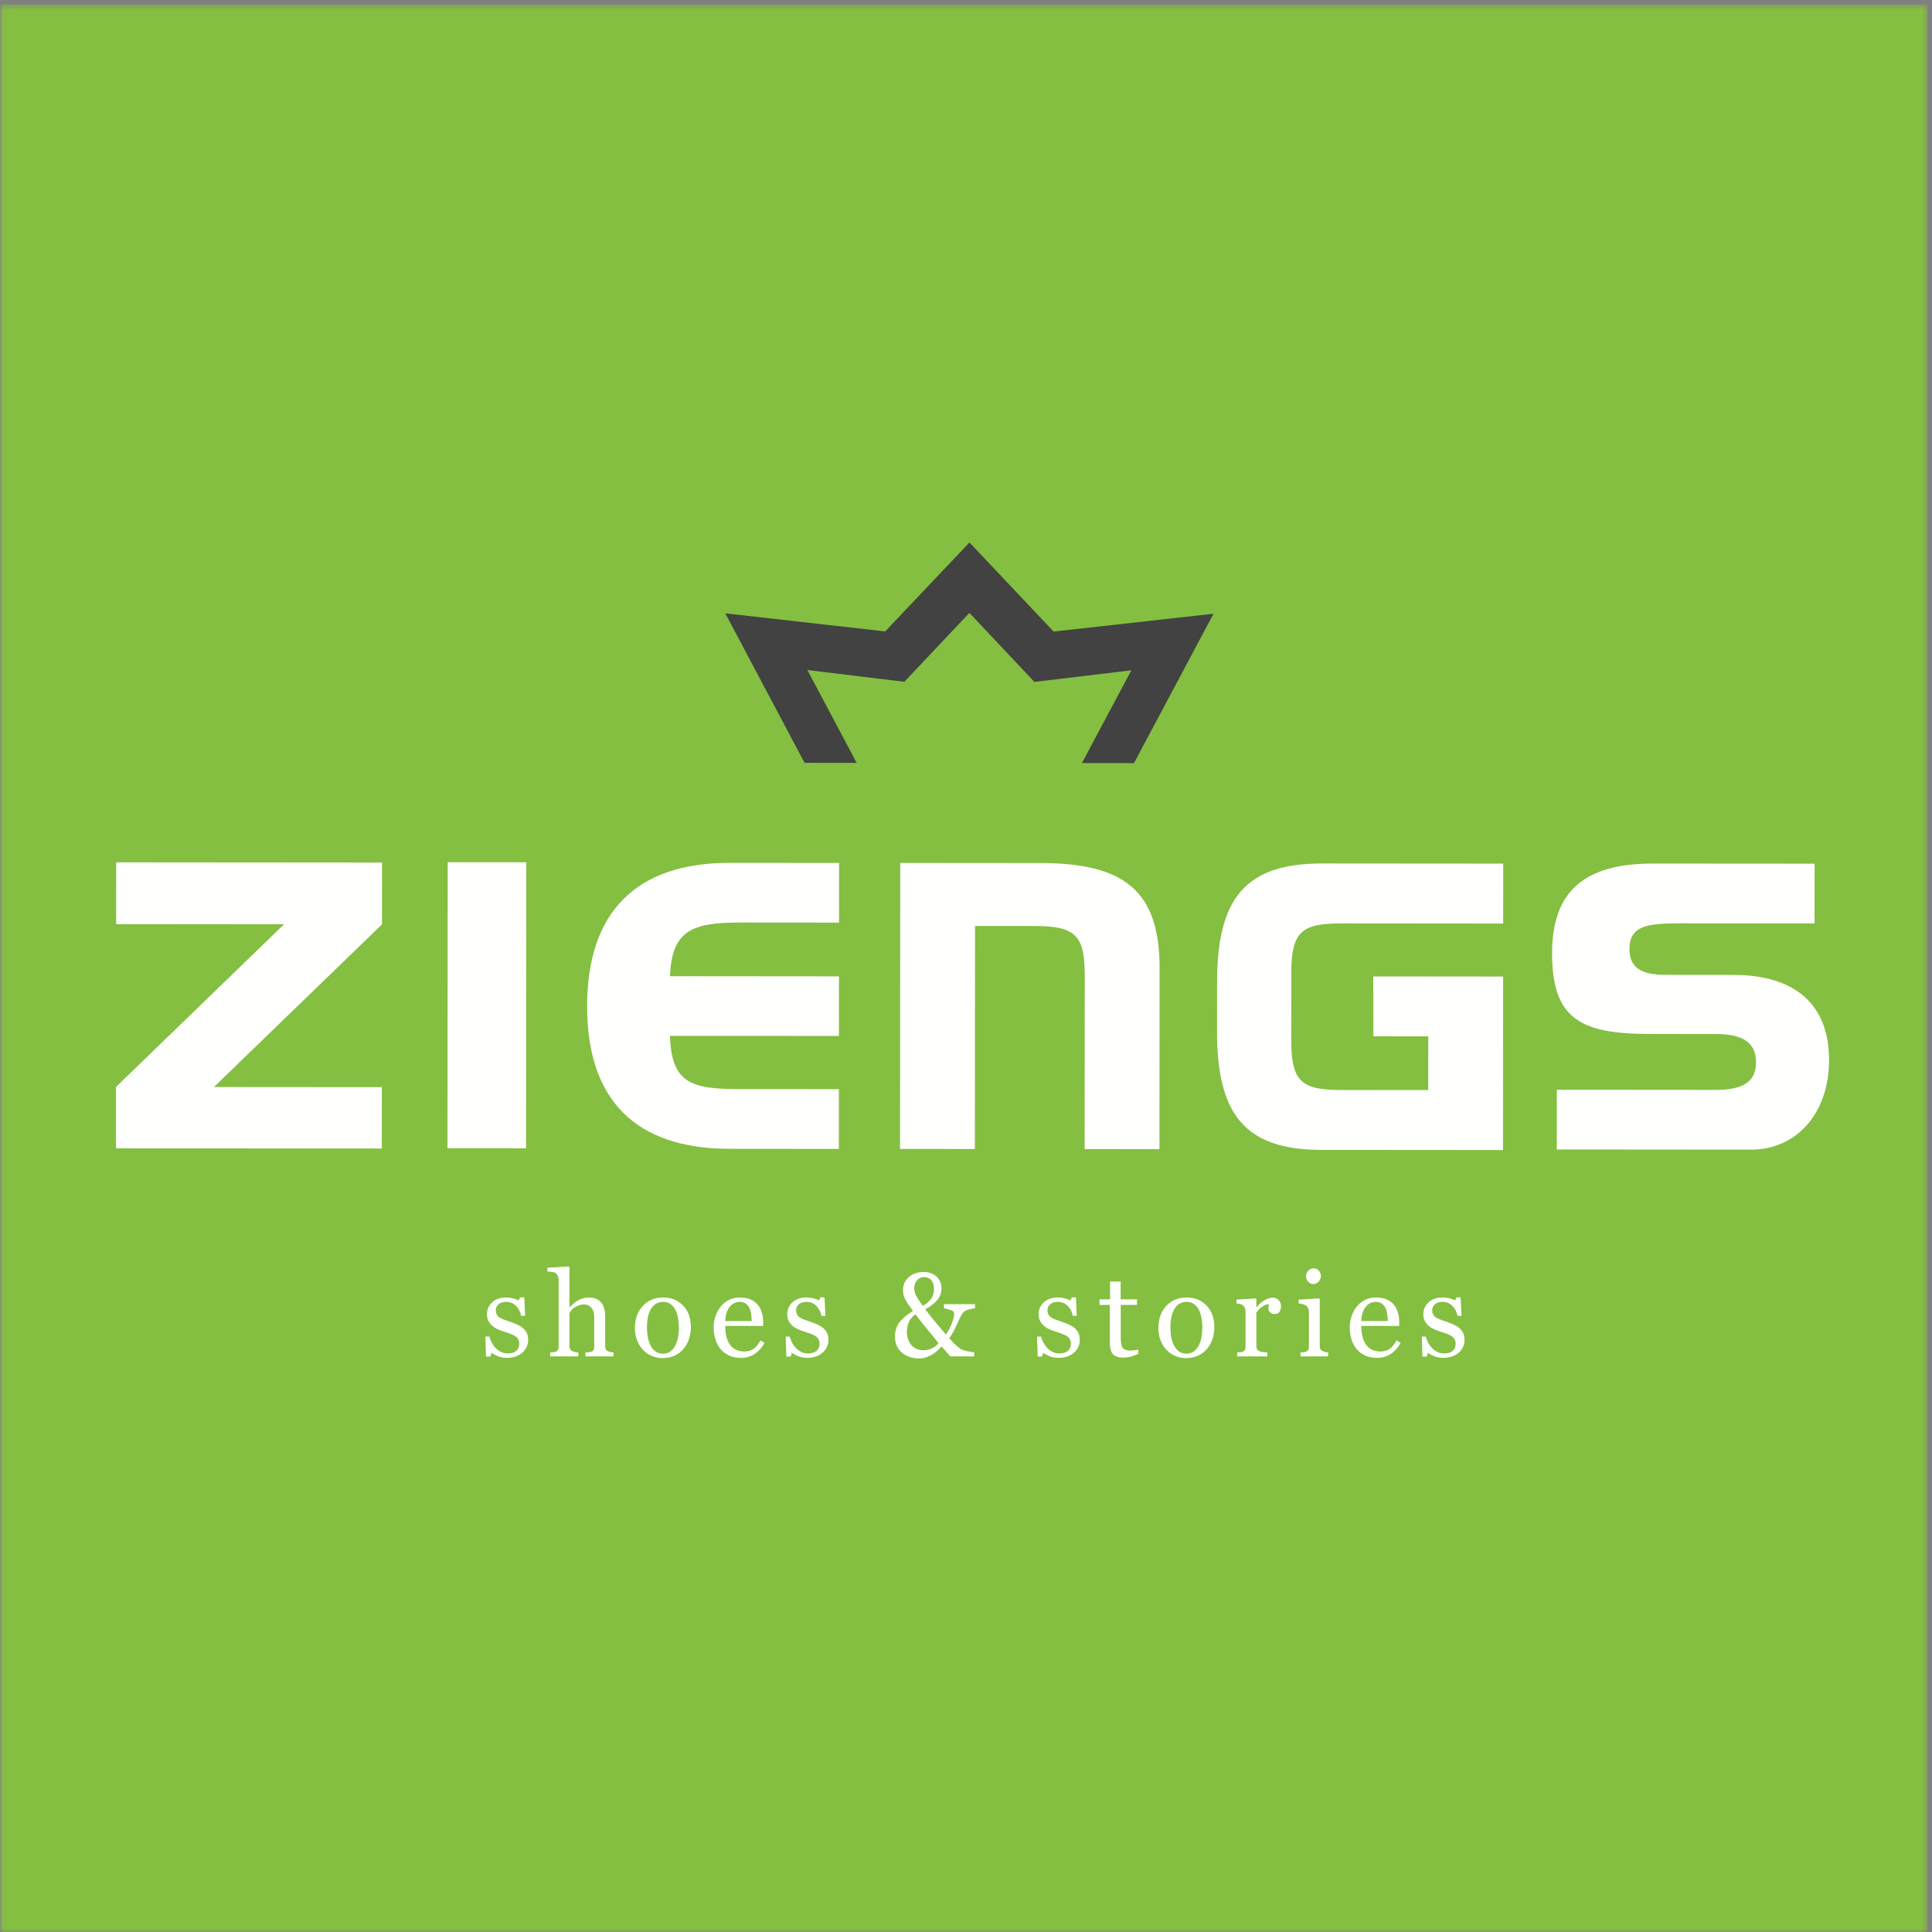 <?xml version="1.0" encoding="UTF-8"?> <svg xmlns="http://www.w3.org/2000/svg" xmlns:xlink="http://www.w3.org/1999/xlink" width="285px" height="285px" viewBox="0 0 285 285" version="1.1"><rect x="0" y="0" width="285" height="285" fill="#808080" stroke="none"/><!-- Generator: Sketch 53.2 (72643) - https://sketchapp.com --><title>Ziengs logo fc (6)</title><desc>Created with Sketch.</desc><defs><polygon id="path-1" points="0.06 0.649 284.351 0.649 284.351 285 0.06 285"></polygon></defs><g id="Ziengs-logo-fc-(6)" stroke="none" stroke-width="1" fill="none" fill-rule="evenodd"><g id="Group-3"><mask id="mask-2" fill="white"><use xlink:href="#path-1"></use></mask><g id="Clip-2"></g><polygon id="Fill-1" fill="#84BF41" mask="url(#mask-2)" points="0.06 285 284.351 285 284.351 0.649 0.06 0.649"></polygon></g><polyline id="Fill-4" fill="#FFFFFE" points="17.134 136.325 41.9 136.347 17.114 160.341 17.106 169.392 56.32 169.424 56.329 160.372 31.559 160.353 56.349 136.358 56.356 127.239 17.14 127.208 17.134 136.325"></polyline><polyline id="Fill-5" fill="#FFFFFE" points="66.011 169.378 77.6 169.386 77.636 127.198 66.045 127.189 66.011 169.378"></polyline><polyline id="Fill-6" fill="#414241" points="159.602 112.562 166.893 98.879 152.589 100.591 143.002 90.409 133.404 100.575 119.098 98.84 126.371 112.535 118.687 112.528 106.99 90.478 130.575 93.146 143.011 80.024 155.424 93.166 179.014 90.535 167.282 112.568 159.602 112.562"></polyline><path d="M86.609,148.398 C86.597,162.246 93.737,169.455 107.626,169.468 L123.741,169.481 L123.749,160.671 L109.063,160.662 C101.922,160.654 99.058,159.774 98.828,152.803 L123.756,152.823 L123.761,144.026 L98.837,144.005 C99.079,137.277 102.094,136.081 109.159,136.088 L123.767,136.1 L123.776,127.295 L107.662,127.282 C93.77,127.269 86.62,134.623 86.609,148.398" id="Fill-7" fill="#FFFFFE"></path><path d="M153.607,127.316 L132.803,127.298 L132.769,169.486 L143.807,169.495 L143.831,136.592 L152.726,136.599 C158.989,136.603 160.026,138.289 160.022,144.134 L160.001,169.509 L171.034,169.52 L171.056,142.784 C171.065,131.57 165.985,127.326 153.607,127.316" id="Fill-8" fill="#FFFFFE"></path><path d="M255.692,143.812 L245.635,143.803 C242.043,143.801 240.368,142.675 240.37,140.03 C240.372,136.508 243.01,136.198 248.037,136.203 L267.676,136.217 L267.684,127.406 L243.811,127.389 C233.676,127.381 228.964,131.536 228.956,140.582 C228.947,150.438 233.258,152.516 243.469,152.525 L253.051,152.533 C257.04,152.536 259.037,153.741 259.036,156.7 C259.033,159.663 257.032,160.779 253.046,160.777 L229.656,160.758 L229.65,169.566 L258.305,169.59 C264.927,169.595 269.81,164.316 269.816,156.389 C269.823,148.301 264.948,143.82 255.692,143.812" id="Fill-9" fill="#FFFFFE"></path><path d="M179.539,144.833 L179.532,152.153 C179.524,164.53 183.762,169.621 194.974,169.628 L221.714,169.649 L221.732,144.057 L202.581,144.04 L202.596,152.868 L210.69,152.874 L210.683,160.804 L198,160.793 C192.156,160.787 190.472,159.751 190.479,153.488 L190.485,143.514 C190.492,137.244 192.174,136.212 198.021,136.217 L221.739,136.237 L221.748,127.399 L195.007,127.378 C183.795,127.368 179.549,132.451 179.539,144.833" id="Fill-10" fill="#FFFFFE"></path><path d="M77.175,195.945 C77.412,196.152 77.59,196.39 77.715,196.657 C77.84,196.924 77.905,197.251 77.905,197.642 C77.905,198.426 77.614,199.061 77.026,199.56 C76.439,200.058 75.679,200.307 74.753,200.307 C74.26,200.307 73.803,200.218 73.394,200.04 C72.978,199.862 72.681,199.702 72.509,199.554 L72.331,200.112 L71.69,200.112 L71.607,197.167 L72.201,197.167 C72.242,197.393 72.343,197.654 72.485,197.951 C72.64,198.254 72.818,198.521 73.032,198.758 C73.251,199.013 73.518,199.227 73.827,199.399 C74.142,199.571 74.492,199.655 74.884,199.655 C75.43,199.655 75.851,199.53 76.148,199.281 C76.445,199.031 76.593,198.675 76.593,198.206 C76.593,197.969 76.546,197.761 76.451,197.583 C76.356,197.411 76.219,197.256 76.035,197.126 C75.845,196.995 75.62,196.877 75.341,196.77 C75.068,196.669 74.765,196.562 74.427,196.461 C74.159,196.378 73.857,196.271 73.53,196.129 C73.198,195.992 72.919,195.826 72.687,195.636 C72.438,195.434 72.224,195.191 72.07,194.9 C71.91,194.609 71.833,194.265 71.833,193.873 C71.833,193.179 72.082,192.597 72.604,192.116 C73.115,191.635 73.803,191.398 74.664,191.398 C74.996,191.398 75.335,191.439 75.679,191.522 C76.023,191.611 76.308,191.712 76.522,191.831 L76.724,191.386 L77.341,191.386 L77.466,194.105 L76.878,194.105 C76.759,193.493 76.498,193 76.1,192.621 C75.703,192.235 75.216,192.045 74.646,192.045 C74.183,192.045 73.815,192.163 73.542,192.401 C73.275,192.638 73.138,192.923 73.138,193.256 C73.138,193.511 73.186,193.725 73.269,193.897 C73.364,194.069 73.495,194.217 73.673,194.336 C73.839,194.449 74.058,194.556 74.314,194.657 C74.575,194.757 74.895,194.87 75.281,194.995 C75.655,195.114 76.011,195.256 76.35,195.416 C76.682,195.577 76.961,195.749 77.175,195.945" id="Fill-11" fill="#FFFFFE"></path><path d="M90.513,200.082 L86.358,200.082 L86.358,199.518 C86.494,199.506 86.637,199.494 86.797,199.482 C86.957,199.471 87.088,199.447 87.189,199.417 C87.349,199.364 87.468,199.275 87.545,199.144 C87.622,199.019 87.658,198.847 87.658,198.645 L87.658,194.3 C87.658,193.701 87.515,193.238 87.236,192.911 C86.951,192.585 86.607,192.425 86.197,192.425 C85.901,192.425 85.628,192.472 85.372,192.567 C85.117,192.662 84.891,192.775 84.69,192.911 C84.494,193.054 84.345,193.196 84.238,193.339 C84.144,193.481 84.061,193.606 84.001,193.701 L84.001,198.556 C84.001,198.752 84.037,198.913 84.12,199.037 C84.191,199.162 84.31,199.263 84.476,199.328 C84.601,199.387 84.725,199.429 84.868,199.459 C84.998,199.488 85.141,199.506 85.307,199.518 L85.307,200.082 L81.164,200.082 L81.164,199.518 C81.294,199.506 81.437,199.494 81.579,199.476 C81.716,199.465 81.834,199.441 81.935,199.417 C82.09,199.364 82.208,199.275 82.292,199.144 C82.369,199.013 82.41,198.847 82.41,198.645 L82.41,188.798 C82.41,188.608 82.363,188.412 82.28,188.216 C82.185,188.02 82.072,187.878 81.929,187.783 C81.829,187.706 81.645,187.652 81.389,187.623 C81.128,187.593 80.914,187.569 80.754,187.557 L80.754,187.011 L83.882,186.821 L84.001,186.946 L84.001,192.846 L84.037,192.846 C84.227,192.656 84.393,192.49 84.547,192.342 C84.707,192.199 84.909,192.045 85.164,191.885 C85.378,191.748 85.633,191.635 85.93,191.54 C86.221,191.451 86.553,191.404 86.921,191.404 C87.675,191.404 88.257,191.641 88.667,192.122 C89.07,192.597 89.272,193.285 89.272,194.182 L89.272,198.574 C89.272,198.776 89.308,198.936 89.379,199.061 C89.45,199.18 89.569,199.281 89.735,199.346 C89.866,199.399 89.99,199.435 90.091,199.465 C90.198,199.488 90.341,199.506 90.513,199.518 L90.513,200.082" id="Fill-12" fill="#FFFFFE"></path><path d="M100.147,195.79 C100.147,195.363 100.099,194.912 100.016,194.431 C99.933,193.956 99.802,193.552 99.63,193.22 C99.446,192.864 99.209,192.585 98.912,192.365 C98.615,192.152 98.247,192.045 97.82,192.045 C97.38,192.045 97.001,192.158 96.692,192.371 C96.377,192.591 96.122,192.888 95.932,193.262 C95.748,193.612 95.617,194.01 95.54,194.455 C95.469,194.9 95.434,195.333 95.434,195.749 C95.434,196.295 95.481,196.805 95.564,197.268 C95.653,197.737 95.796,198.153 95.991,198.515 C96.181,198.883 96.431,199.168 96.727,199.376 C97.018,199.583 97.38,199.69 97.82,199.69 C98.532,199.69 99.102,199.346 99.517,198.651 C99.933,197.963 100.147,197.007 100.147,195.79 Z M101.915,195.772 C101.915,196.366 101.821,196.954 101.636,197.524 C101.447,198.099 101.179,198.586 100.829,198.984 C100.432,199.441 99.98,199.785 99.458,200.005 C98.936,200.23 98.354,200.343 97.707,200.343 C97.167,200.343 96.656,200.236 96.17,200.034 C95.683,199.833 95.255,199.536 94.876,199.15 C94.507,198.764 94.211,198.301 93.985,197.749 C93.771,197.197 93.659,196.58 93.659,195.891 C93.659,194.573 94.044,193.493 94.816,192.656 C95.582,191.813 96.585,191.398 97.832,191.398 C99.019,191.398 99.992,191.795 100.764,192.591 C101.536,193.386 101.915,194.449 101.915,195.772 L101.915,195.772 Z" id="Fill-13" fill="#FFFFFE"></path><path d="M110.89,194.876 C110.89,194.556 110.861,194.211 110.807,193.849 C110.748,193.487 110.665,193.179 110.546,192.935 C110.416,192.674 110.232,192.46 110,192.294 C109.775,192.128 109.478,192.045 109.122,192.045 C108.522,192.045 108.023,192.294 107.626,192.793 C107.234,193.291 107.014,193.986 106.979,194.876 L110.89,194.876 Z M112.778,198.093 C112.422,198.77 111.953,199.304 111.359,199.708 C110.76,200.106 110.083,200.307 109.312,200.307 C108.635,200.307 108.035,200.189 107.525,199.945 C107.008,199.708 106.593,199.381 106.261,198.972 C105.928,198.556 105.679,198.076 105.519,197.529 C105.358,196.983 105.275,196.402 105.275,195.79 C105.275,195.244 105.358,194.704 105.536,194.176 C105.714,193.647 105.964,193.173 106.302,192.751 C106.628,192.342 107.032,192.015 107.519,191.766 C107.994,191.522 108.54,191.398 109.139,191.398 C109.757,191.398 110.285,191.493 110.724,191.689 C111.164,191.879 111.52,192.146 111.793,192.484 C112.054,192.805 112.256,193.179 112.38,193.612 C112.511,194.051 112.576,194.52 112.576,195.031 L112.576,195.594 L106.979,195.594 C106.979,196.146 107.032,196.651 107.139,197.108 C107.246,197.559 107.412,197.957 107.638,198.301 C107.863,198.634 108.154,198.895 108.516,199.085 C108.872,199.275 109.3,199.37 109.798,199.37 C110.309,199.37 110.748,199.251 111.116,199.013 C111.484,198.776 111.84,198.349 112.184,197.725 L112.778,198.093 L112.778,198.093 Z" id="Fill-14" fill="#FFFFFE"></path><path d="M121.474,195.945 C121.706,196.152 121.89,196.39 122.014,196.657 C122.139,196.924 122.204,197.251 122.204,197.642 C122.204,198.426 121.907,199.061 121.326,199.56 C120.738,200.058 119.984,200.307 119.046,200.307 C118.56,200.307 118.108,200.218 117.693,200.04 C117.277,199.862 116.981,199.702 116.803,199.554 L116.636,200.112 L115.995,200.112 L115.906,197.167 L116.494,197.167 C116.541,197.393 116.636,197.654 116.791,197.951 C116.933,198.254 117.117,198.521 117.325,198.758 C117.55,199.013 117.818,199.227 118.132,199.399 C118.441,199.571 118.791,199.655 119.177,199.655 C119.723,199.655 120.15,199.53 120.447,199.281 C120.744,199.031 120.892,198.675 120.892,198.206 C120.892,197.969 120.845,197.761 120.75,197.583 C120.655,197.411 120.518,197.256 120.334,197.126 C120.15,196.995 119.913,196.877 119.64,196.77 C119.367,196.669 119.058,196.562 118.726,196.461 C118.453,196.378 118.156,196.271 117.829,196.129 C117.503,195.992 117.218,195.826 116.981,195.636 C116.731,195.434 116.53,195.191 116.369,194.9 C116.209,194.609 116.126,194.265 116.126,193.873 C116.126,193.179 116.387,192.597 116.898,192.116 C117.414,191.635 118.103,191.398 118.963,191.398 C119.296,191.398 119.634,191.439 119.978,191.522 C120.328,191.611 120.607,191.712 120.827,191.831 L121.017,191.386 L121.634,191.386 L121.765,194.105 L121.171,194.105 C121.053,193.493 120.797,193 120.4,192.621 C120.002,192.235 119.521,192.045 118.951,192.045 C118.476,192.045 118.108,192.163 117.841,192.401 C117.574,192.638 117.438,192.923 117.438,193.256 C117.438,193.511 117.479,193.725 117.574,193.897 C117.657,194.069 117.794,194.217 117.966,194.336 C118.144,194.449 118.358,194.556 118.619,194.657 C118.88,194.757 119.201,194.87 119.581,194.995 C119.96,195.114 120.317,195.256 120.649,195.416 C120.981,195.577 121.254,195.749 121.474,195.945" id="Fill-15" fill="#FFFFFE"></path><path d="M137.78,190.205 C137.78,189.623 137.649,189.178 137.394,188.863 C137.139,188.555 136.771,188.394 136.296,188.394 C136.035,188.394 135.809,188.454 135.631,188.56 C135.459,188.667 135.311,188.804 135.18,188.97 C135.067,189.13 134.984,189.302 134.931,189.486 C134.883,189.67 134.859,189.831 134.859,189.973 C134.859,190.365 134.96,190.769 135.168,191.166 C135.37,191.57 135.69,192.057 136.124,192.626 C136.711,192.3 137.133,191.938 137.388,191.552 C137.649,191.166 137.78,190.721 137.78,190.205 Z M138.445,198.129 C137.916,197.458 137.317,196.716 136.652,195.915 C135.987,195.114 135.453,194.437 135.049,193.879 C134.592,194.199 134.266,194.573 134.076,195.007 C133.88,195.44 133.785,195.933 133.785,196.485 C133.785,197.262 134.005,197.903 134.45,198.42 C134.895,198.93 135.489,199.186 136.225,199.186 C136.64,199.186 137.056,199.097 137.459,198.913 C137.863,198.734 138.189,198.473 138.445,198.129 Z M143.834,192.989 C143.502,193.018 143.158,193.084 142.813,193.19 C142.469,193.297 142.208,193.463 142.03,193.689 C141.911,193.831 141.787,194.033 141.662,194.3 C141.543,194.568 141.395,194.888 141.223,195.25 C141.056,195.618 140.878,195.974 140.7,196.33 C140.522,196.687 140.297,197.037 140.018,197.393 C140.249,197.666 140.522,197.963 140.855,198.289 C141.187,198.61 141.472,198.841 141.703,198.984 C141.935,199.12 142.255,199.227 142.677,199.322 C143.098,199.411 143.443,199.465 143.704,199.476 L143.704,200.082 L140.178,200.082 L138.902,198.628 C138.712,198.835 138.492,199.043 138.255,199.263 C138.011,199.482 137.756,199.672 137.483,199.833 C137.186,200.005 136.889,200.141 136.593,200.236 C136.296,200.337 135.94,200.385 135.536,200.385 C135.109,200.385 134.693,200.319 134.278,200.201 C133.856,200.076 133.476,199.88 133.138,199.613 C132.806,199.352 132.533,199.013 132.331,198.604 C132.123,198.188 132.022,197.702 132.022,197.126 C132.022,196.419 132.212,195.778 132.58,195.203 C132.96,194.633 133.654,194.021 134.675,193.374 C134.218,192.763 133.85,192.235 133.601,191.79 C133.34,191.344 133.209,190.846 133.209,190.288 C133.209,189.896 133.292,189.534 133.447,189.207 C133.601,188.875 133.827,188.59 134.112,188.347 C134.373,188.121 134.693,187.949 135.073,187.824 C135.447,187.7 135.833,187.634 136.219,187.634 C136.676,187.634 137.079,187.706 137.424,187.854 C137.768,187.997 138.053,188.186 138.267,188.424 C138.468,188.638 138.623,188.893 138.724,189.178 C138.831,189.463 138.884,189.748 138.884,190.033 C138.884,190.721 138.67,191.309 138.243,191.801 C137.821,192.294 137.234,192.739 136.492,193.137 C137.032,193.861 137.554,194.52 138.065,195.12 C138.581,195.713 139.074,196.301 139.549,196.877 C139.929,196.265 140.225,195.689 140.439,195.155 C140.647,194.615 140.748,194.14 140.748,193.725 C140.748,193.541 140.617,193.398 140.356,193.291 C140.083,193.19 139.721,193.084 139.252,192.989 L139.252,192.383 L143.834,192.383 L143.834,192.989 L143.834,192.989 Z" id="Fill-16" fill="#FFFFFE"></path><path d="M158.555,195.945 C158.787,196.152 158.971,196.39 159.09,196.657 C159.22,196.924 159.279,197.251 159.279,197.642 C159.279,198.426 158.989,199.061 158.401,199.56 C157.819,200.058 157.059,200.307 156.128,200.307 C155.635,200.307 155.184,200.218 154.768,200.04 C154.353,199.862 154.056,199.702 153.884,199.554 L153.712,200.112 L153.071,200.112 L152.988,197.167 L153.575,197.167 C153.617,197.393 153.718,197.654 153.866,197.951 C154.014,198.254 154.198,198.521 154.406,198.758 C154.626,199.013 154.899,199.227 155.208,199.399 C155.516,199.571 155.872,199.655 156.258,199.655 C156.804,199.655 157.226,199.53 157.522,199.281 C157.819,199.031 157.974,198.675 157.974,198.206 C157.974,197.969 157.926,197.761 157.831,197.583 C157.736,197.411 157.594,197.256 157.416,197.126 C157.226,196.995 156.994,196.877 156.715,196.77 C156.442,196.669 156.139,196.562 155.801,196.461 C155.534,196.378 155.231,196.271 154.911,196.129 C154.578,195.992 154.293,195.826 154.062,195.636 C153.813,195.434 153.605,195.191 153.451,194.9 C153.284,194.609 153.207,194.265 153.207,193.873 C153.207,193.179 153.462,192.597 153.979,192.116 C154.495,191.635 155.184,191.398 156.039,191.398 C156.371,191.398 156.715,191.439 157.059,191.522 C157.404,191.611 157.689,191.712 157.902,191.831 L158.098,191.386 L158.716,191.386 L158.84,194.105 L158.253,194.105 C158.134,193.493 157.879,193 157.475,192.621 C157.083,192.235 156.596,192.045 156.027,192.045 C155.558,192.045 155.19,192.163 154.923,192.401 C154.65,192.638 154.519,192.923 154.519,193.256 C154.519,193.511 154.561,193.725 154.65,193.897 C154.739,194.069 154.875,194.217 155.047,194.336 C155.219,194.449 155.433,194.556 155.694,194.657 C155.955,194.757 156.276,194.87 156.656,194.995 C157.036,195.114 157.392,195.256 157.724,195.416 C158.057,195.577 158.336,195.749 158.555,195.945" id="Fill-17" fill="#FFFFFE"></path><path d="M167.916,199.714 C167.542,199.868 167.192,199.999 166.866,200.106 C166.533,200.213 166.129,200.266 165.643,200.266 C164.936,200.266 164.438,200.082 164.147,199.726 C163.862,199.37 163.72,198.865 163.72,198.218 L163.72,192.49 L162.194,192.49 L162.194,191.671 L163.755,191.671 L163.755,189.041 L165.31,189.041 L165.31,191.671 L167.732,191.671 L167.732,192.49 L165.328,192.49 L165.328,197.215 C165.328,197.565 165.34,197.862 165.37,198.099 C165.393,198.337 165.453,198.545 165.548,198.723 C165.643,198.889 165.779,199.013 165.963,199.097 C166.141,199.186 166.391,199.227 166.699,199.227 C166.842,199.227 167.055,199.215 167.329,199.186 C167.607,199.162 167.803,199.132 167.916,199.091 L167.916,199.714" id="Fill-18" fill="#FFFFFE"></path><path d="M177.36,195.79 C177.36,195.363 177.324,194.912 177.235,194.431 C177.146,193.956 177.022,193.552 176.85,193.22 C176.666,192.864 176.422,192.585 176.125,192.365 C175.829,192.152 175.467,192.045 175.039,192.045 C174.594,192.045 174.22,192.158 173.905,192.371 C173.597,192.591 173.347,192.888 173.146,193.262 C172.968,193.612 172.837,194.01 172.766,194.455 C172.689,194.9 172.653,195.333 172.653,195.749 C172.653,196.295 172.695,196.805 172.784,197.268 C172.873,197.737 173.015,198.153 173.211,198.515 C173.407,198.883 173.65,199.168 173.941,199.376 C174.238,199.583 174.606,199.69 175.039,199.69 C175.757,199.69 176.321,199.346 176.737,198.651 C177.158,197.963 177.36,197.007 177.36,195.79 Z M179.141,195.772 C179.141,196.366 179.046,196.954 178.856,197.524 C178.666,198.099 178.399,198.586 178.049,198.984 C177.657,199.441 177.194,199.785 176.677,200.005 C176.155,200.23 175.573,200.343 174.926,200.343 C174.392,200.343 173.882,200.236 173.395,200.034 C172.908,199.833 172.475,199.536 172.095,199.15 C171.721,198.764 171.424,198.301 171.21,197.749 C170.985,197.197 170.878,196.58 170.878,195.891 C170.878,194.573 171.264,193.493 172.03,192.656 C172.801,191.813 173.81,191.398 175.057,191.398 C176.238,191.398 177.218,191.795 177.983,192.591 C178.749,193.386 179.141,194.449 179.141,195.772 L179.141,195.772 Z" id="Fill-19" fill="#FFFFFE"></path><path d="M188.965,192.721 C188.965,193.012 188.893,193.273 188.751,193.499 C188.609,193.725 188.389,193.837 188.092,193.837 C187.772,193.837 187.528,193.754 187.356,193.588 C187.19,193.422 187.107,193.238 187.107,193.042 C187.107,192.917 187.119,192.799 187.136,192.698 C187.154,192.597 187.178,192.49 187.19,192.389 C186.923,192.389 186.608,192.496 186.252,192.716 C185.89,192.929 185.587,193.238 185.332,193.642 L185.332,198.556 C185.332,198.758 185.373,198.918 185.445,199.049 C185.528,199.174 185.646,199.269 185.813,199.328 C185.955,199.387 186.139,199.429 186.365,199.459 C186.59,199.488 186.786,199.506 186.952,199.518 L186.952,200.082 L182.501,200.082 L182.501,199.518 C182.631,199.506 182.762,199.494 182.904,199.482 C183.047,199.471 183.165,199.447 183.272,199.417 C183.427,199.364 183.545,199.275 183.622,199.144 C183.7,199.019 183.735,198.853 183.735,198.645 L183.735,193.434 C183.735,193.256 183.7,193.084 183.616,192.911 C183.533,192.739 183.415,192.603 183.272,192.502 C183.159,192.431 183.035,192.383 182.88,192.353 C182.738,192.318 182.572,192.3 182.406,192.288 L182.406,191.718 L185.213,191.534 L185.332,191.653 L185.332,192.846 L185.373,192.846 C185.73,192.383 186.121,192.027 186.561,191.79 C186.988,191.552 187.392,191.427 187.748,191.427 C188.11,191.427 188.401,191.546 188.626,191.784 C188.852,192.015 188.965,192.33 188.965,192.721" id="Fill-20" fill="#FFFFFE"></path><path d="M194.847,188.198 C194.847,188.525 194.74,188.81 194.527,189.053 C194.313,189.296 194.052,189.415 193.737,189.415 C193.446,189.415 193.191,189.302 192.977,189.071 C192.764,188.839 192.657,188.572 192.657,188.276 C192.657,187.961 192.764,187.688 192.977,187.456 C193.191,187.219 193.446,187.1 193.737,187.1 C194.064,187.1 194.325,187.213 194.538,187.433 C194.746,187.652 194.847,187.907 194.847,188.198 Z M195.921,200.082 L191.844,200.082 L191.844,199.518 C191.974,199.506 192.111,199.494 192.247,199.482 C192.39,199.471 192.508,199.447 192.615,199.417 C192.77,199.364 192.888,199.275 192.971,199.144 C193.043,199.019 193.084,198.853 193.084,198.645 L193.084,193.434 C193.084,193.25 193.043,193.084 192.959,192.935 C192.876,192.781 192.758,192.656 192.615,192.549 C192.508,192.484 192.348,192.425 192.14,192.377 C191.939,192.33 191.749,192.3 191.576,192.288 L191.576,191.718 L194.562,191.534 L194.681,191.653 L194.681,198.539 C194.681,198.74 194.716,198.907 194.794,199.037 C194.871,199.168 194.99,199.269 195.156,199.328 C195.28,199.381 195.405,199.423 195.524,199.453 C195.642,199.482 195.773,199.506 195.921,199.518 L195.921,200.082 L195.921,200.082 Z" id="Fill-21" fill="#FFFFFE"></path><path d="M204.718,194.876 C204.718,194.556 204.689,194.211 204.635,193.849 C204.582,193.487 204.499,193.179 204.374,192.935 C204.244,192.674 204.06,192.46 203.834,192.294 C203.608,192.128 203.312,192.045 202.955,192.045 C202.35,192.045 201.851,192.294 201.46,192.793 C201.062,193.291 200.842,193.986 200.807,194.876 L204.718,194.876 Z M206.612,198.093 C206.256,198.77 205.781,199.304 205.187,199.708 C204.594,200.106 203.911,200.307 203.145,200.307 C202.463,200.307 201.863,200.189 201.353,199.945 C200.842,199.708 200.421,199.381 200.094,198.972 C199.762,198.556 199.513,198.076 199.346,197.529 C199.186,196.983 199.109,196.402 199.109,195.79 C199.109,195.244 199.192,194.704 199.37,194.176 C199.542,193.647 199.798,193.173 200.13,192.751 C200.462,192.342 200.866,192.015 201.347,191.766 C201.828,191.522 202.374,191.398 202.967,191.398 C203.585,191.398 204.119,191.493 204.558,191.689 C204.997,191.879 205.354,192.146 205.627,192.484 C205.888,192.805 206.084,193.179 206.208,193.612 C206.339,194.051 206.404,194.52 206.404,195.031 L206.404,195.594 L200.807,195.594 C200.807,196.146 200.866,196.651 200.973,197.108 C201.074,197.559 201.246,197.957 201.471,198.301 C201.697,198.634 201.982,198.895 202.344,199.085 C202.706,199.275 203.134,199.37 203.632,199.37 C204.137,199.37 204.576,199.251 204.944,199.013 C205.312,198.776 205.668,198.349 206.012,197.725 L206.612,198.093 L206.612,198.093 Z" id="Fill-22" fill="#FFFFFE"></path><path d="M215.308,195.945 C215.539,196.152 215.723,196.39 215.848,196.657 C215.973,196.924 216.038,197.251 216.038,197.642 C216.038,198.426 215.741,199.061 215.16,199.56 C214.572,200.058 213.818,200.307 212.88,200.307 C212.393,200.307 211.942,200.218 211.527,200.04 C211.111,199.862 210.815,199.702 210.636,199.554 L210.47,200.112 L209.829,200.112 L209.74,197.167 L210.328,197.167 C210.375,197.393 210.47,197.654 210.625,197.951 C210.767,198.254 210.951,198.521 211.159,198.758 C211.384,199.013 211.651,199.227 211.966,199.399 C212.275,199.571 212.625,199.655 213.011,199.655 C213.557,199.655 213.984,199.53 214.281,199.281 C214.578,199.031 214.726,198.675 214.726,198.206 C214.726,197.969 214.679,197.761 214.584,197.583 C214.489,197.411 214.352,197.256 214.168,197.126 C213.984,196.995 213.747,196.877 213.474,196.77 C213.201,196.669 212.892,196.562 212.56,196.461 C212.287,196.378 211.99,196.271 211.663,196.129 C211.337,195.992 211.052,195.826 210.815,195.636 C210.565,195.434 210.363,195.191 210.203,194.9 C210.043,194.609 209.96,194.265 209.96,193.873 C209.96,193.179 210.221,192.597 210.731,192.116 C211.248,191.635 211.936,191.398 212.797,191.398 C213.129,191.398 213.468,191.439 213.812,191.522 C214.162,191.611 214.441,191.712 214.661,191.831 L214.851,191.386 L215.468,191.386 L215.599,194.105 L215.005,194.105 C214.887,193.493 214.631,193 214.234,192.621 C213.836,192.235 213.355,192.045 212.785,192.045 C212.31,192.045 211.942,192.163 211.675,192.401 C211.408,192.638 211.272,192.923 211.272,193.256 C211.272,193.511 211.313,193.725 211.408,193.897 C211.491,194.069 211.628,194.217 211.8,194.336 C211.978,194.449 212.192,194.556 212.453,194.657 C212.714,194.757 213.035,194.87 213.414,194.995 C213.794,195.114 214.15,195.256 214.483,195.416 C214.815,195.577 215.088,195.749 215.308,195.945" id="Fill-23" fill="#FFFFFE"></path></g></svg> 